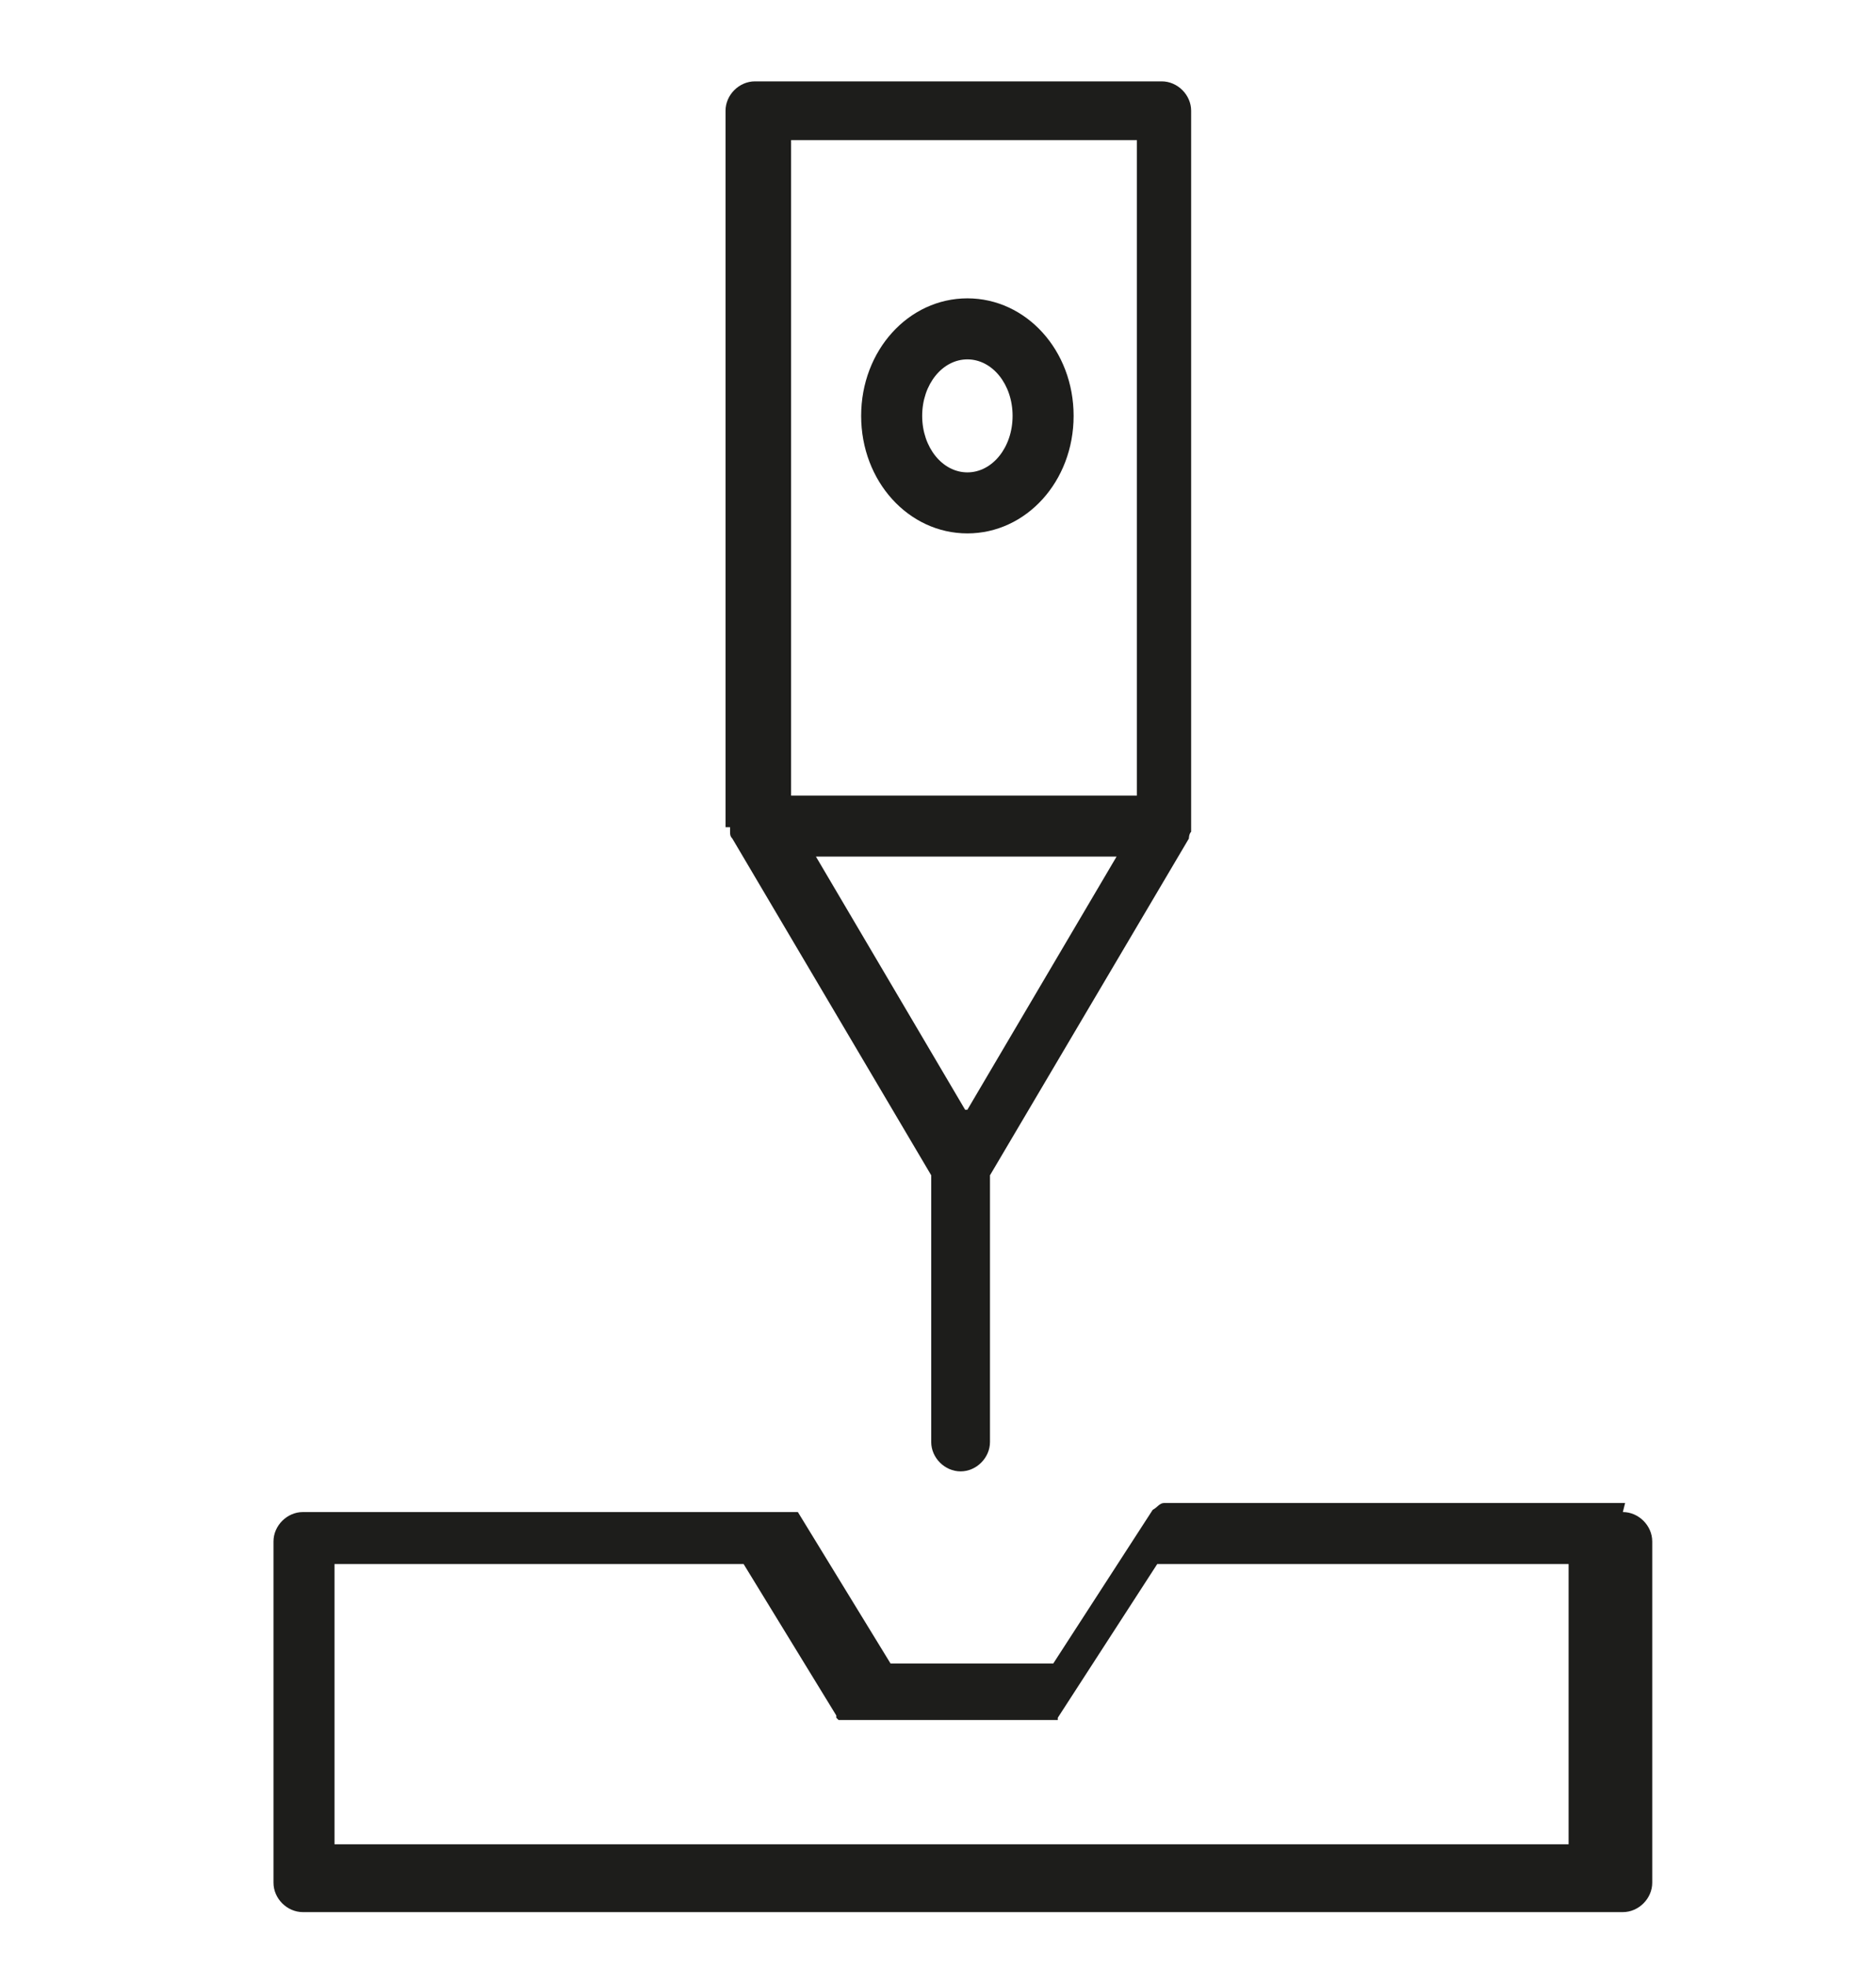 <?xml version="1.0" encoding="UTF-8"?> <svg xmlns="http://www.w3.org/2000/svg" id="_x31_23" version="1.1" viewBox="0 0 83 87"><defs><style> .st0 { fill: #1d1d1b; } </style></defs><path class="st0" d="M32.3,36.6s0,0,0,.1c0,0,0,0,0,0,0,0,0,0,0,.1,0,0,0,0,0,0,0,.1,0,.2.1.3,0,0,0,0,0,0l8.8,14.9v11.8c0,.7.6,1.3,1.3,1.3s1.3-.6,1.3-1.3v-11.8l8.8-14.9s0,0,0,0c0,0,0-.2.1-.3,0,0,0,0,0,0,0,0,0,0,0-.1,0,0,0,0,0,0,0,0,0,0,0-.1,0,0,0,0,0,0,0,0,0,0,0,0V4.9c0-.7-.6-1.3-1.3-1.3h-18c-.7,0-1.3.6-1.3,1.3v31.7s0,0,0,0c0,0,0,0,0,0ZM42.7,49.1l-6.6-11.2h13.3l-6.6,11.2ZM35,6.2h15.3v29h-15.3V6.2Z"></path><path class="st0" d="M71.9,66.5h-20.2s0,0,0,0c0,0,0,0-.1,0,0,0,0,0,0,0,0,0,0,0,0,0,0,0,0,0,0,0,0,0,0,0,0,0,0,0,0,0,0,0,0,0,0,0-.1,0,0,0,0,0,0,0-.2,0-.3.2-.5.3,0,0,0,0,0,0,0,0,0,0,0,0,0,0,0,0,0,0,0,0,0,0,0,0l-4.4,6.8h-7.2l-4.1-6.7s0,0,0,0c0,0,0,0,0,0,0,0,0,0,0,0,0,0,0,0,0,0,0,0,0,0,0,0,0,0,0,0,0,0,0,0,0,0,0,0,0,0,0,0,0,0,0,0,0,0,0,0,0,0,0,0,0,0,0,0,0,0,0,0,0,0,0,0,0,0,0,0,0,0,0,0,0,0,0,0,0,0,0,0,0,0,0,0,0,0,0,0,0,0,0,0,0,0,0,0,0,0,0,0,0,0,0,0,0,0,0,0,0,0,0,0,0,0,0,0,0,0,0,0,0,0,0,0,0,0H13.4c-.7,0-1.3.6-1.3,1.3v15.1c0,.7.6,1.3,1.3,1.3h58.4c.7,0,1.3-.6,1.3-1.3v-15.1c0-.7-.6-1.3-1.3-1.3ZM70.5,81.6H14.8v-12.4h18.1l4.1,6.7s0,0,0,0c0,0,0,0,0,.1,0,0,0,0,0,0,0,0,0,0,.1.1,0,0,0,0,0,0,0,0,0,0,0,0,0,0,0,0,0,0,0,0,0,0,.1,0,0,0,0,0,0,0,0,0,0,0,.1,0,0,0,0,0,0,0,0,0,0,0,.1,0,0,0,0,0,0,0,0,0,0,0,.1,0,0,0,0,0,0,0,0,0,0,0,.1,0,0,0,0,0,0,0s0,0,0,0h8.7s0,0,0,0c0,0,0,0,0,0,0,0,0,0,.1,0,0,0,0,0,0,0,0,0,0,0,.1,0,0,0,0,0,0,0,0,0,0,0,.1,0,0,0,0,0,0,0,0,0,0,0,.1,0,0,0,0,0,0,0,0,0,0,0,.1,0,0,0,0,0,0,0,0,0,0,0,0,0,0,0,0,0,0,0,0,0,0,0,0,0,0,0,0,0,0,0,0,0,0,0,0-.1,0,0,0,0,0,0l4.4-6.8h18.2v12.4Z"></path><path class="st0" d="M42.8,13.2c-2.6,0-4.7,2.3-4.7,5.2s2.1,5.2,4.7,5.2,4.7-2.3,4.7-5.2-2.1-5.2-4.7-5.2ZM42.8,20.9c-1.1,0-2-1.1-2-2.5s.9-2.5,2-2.5,2,1.1,2,2.5-.9,2.5-2,2.5Z"></path></svg> 